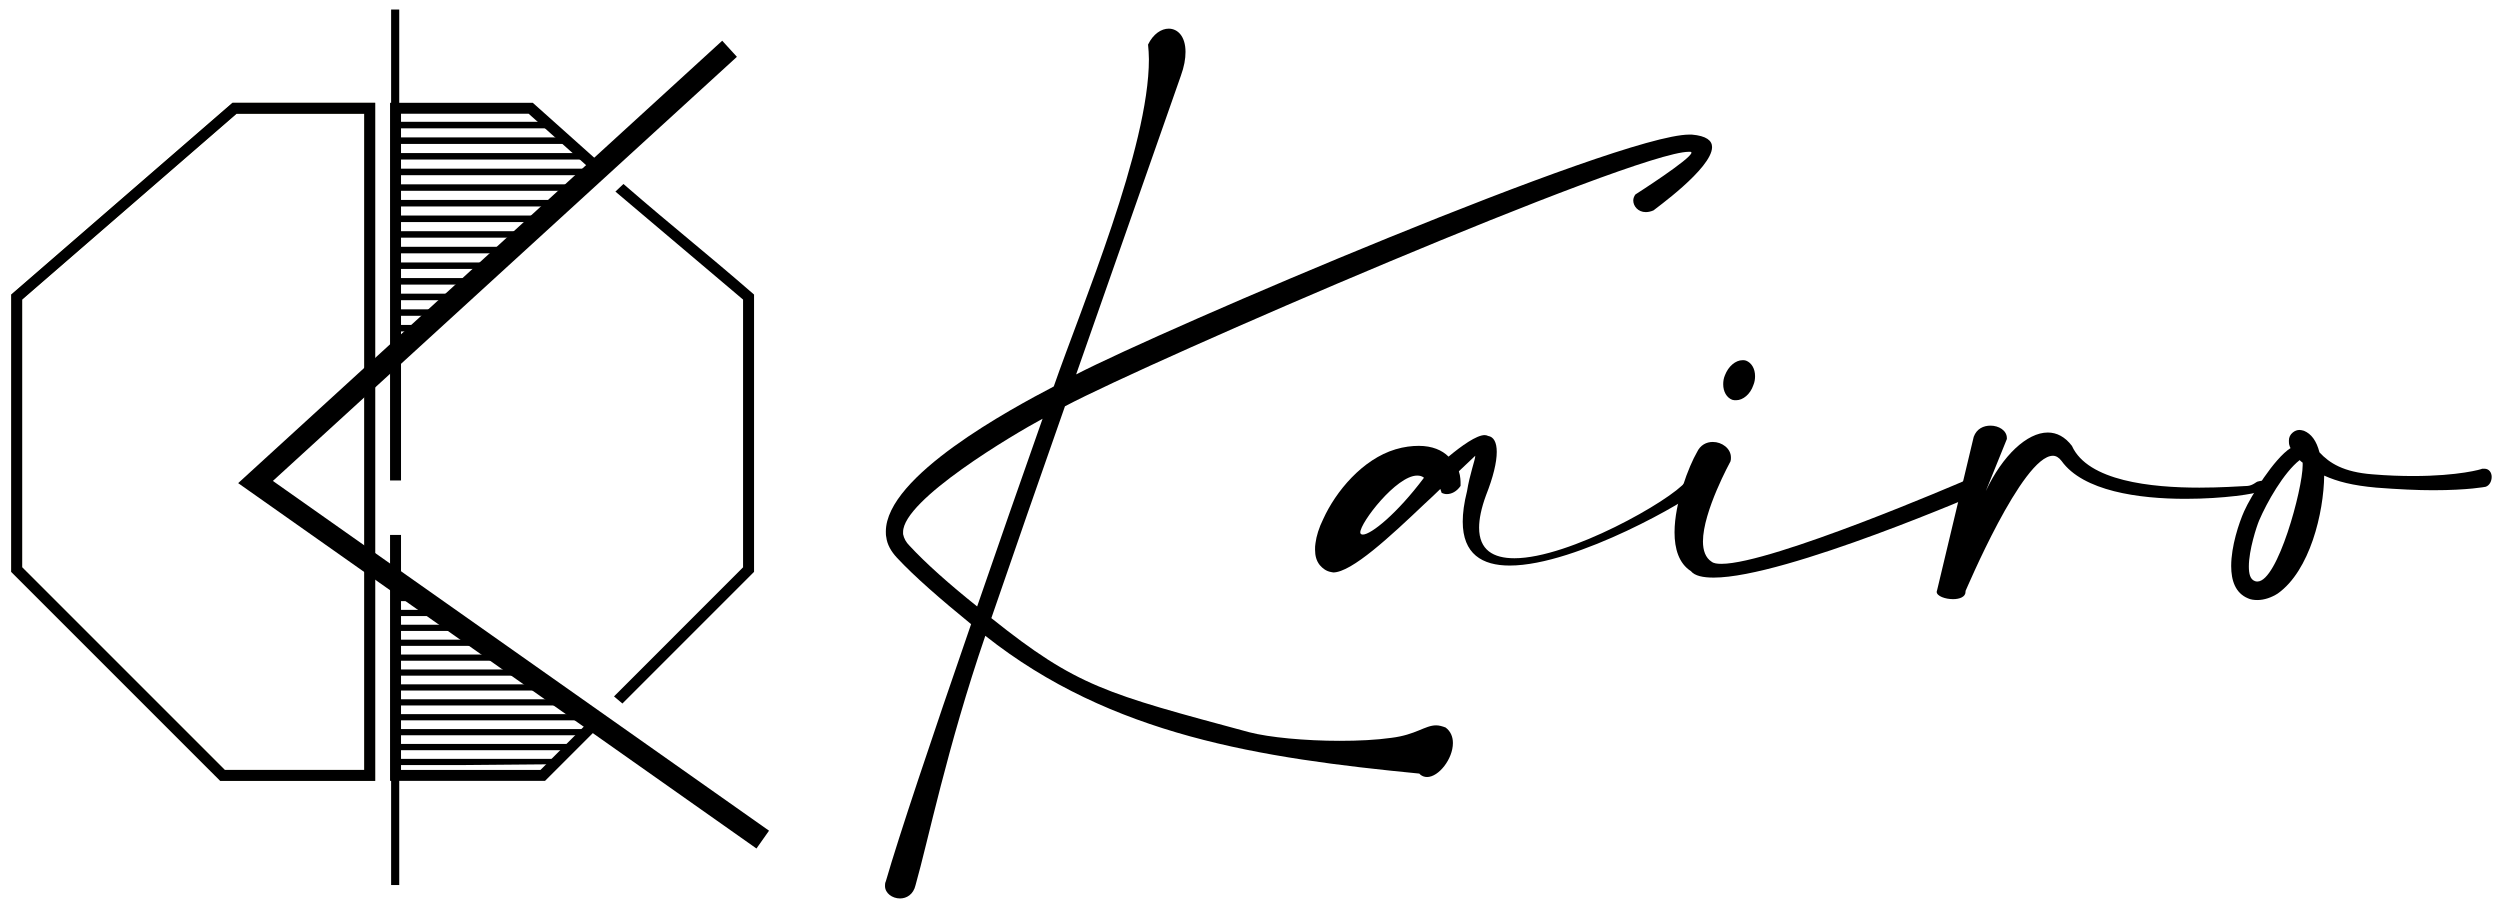 <?xml version="1.0" encoding="utf-8"?>
<!-- Generator: Adobe Illustrator 16.0.0, SVG Export Plug-In . SVG Version: 6.00 Build 0)  -->
<!DOCTYPE svg PUBLIC "-//W3C//DTD SVG 1.1//EN" "http://www.w3.org/Graphics/SVG/1.1/DTD/svg11.dtd">
<svg version="1.1"
	 id="svg88" xmlns:svg="http://www.w3.org/2000/svg" xmlns:rdf="http://www.w3.org/1999/02/22-rdf-syntax-ns#" xmlns:dc="http://purl.org/dc/elements/1.1/" xmlns:sodipodi="http://sodipodi.sourceforge.net/DTD/sodipodi-0.dtd" xmlns:cc="http://creativecommons.org/ns#" xmlns:inkscape="http://www.inkscape.org/namespaces/inkscape" sodipodi:docname="SVSHAL.cdr1.cdrsd.cdr"
	 xmlns="http://www.w3.org/2000/svg" xmlns:xlink="http://www.w3.org/1999/xlink" x="0px" y="0px" width="229.375px" height="83px"
	 viewBox="33.132 25.042 229.375 83" enable-background="new 33.132 25.042 229.375 83" xml:space="preserve">
<g>
	<path id="path4" fill="none" stroke="#6C6841" stroke-width="1" d="M54.65,34.975h12.404v61.209H53.546L34.663,77.302V52.297
		L54.65,34.975z"/>
	<path id="path6" fill="none" stroke="#000000" stroke-width="1" d="M54.65,34.975h12.404v61.209H53.546L34.663,77.302V52.297
		L54.65,34.975z"/>
	<path id="path8" stroke="#000000" stroke-width="0.5" d="M81.733,35.229H69.675v33.648h-0.506V34.722h0.252h12.498l6.517,5.827
		l-0.358,0.358L81.733,35.229z M90.341,42.259c4.51,3.907,7.218,6.012,11.725,9.923v25.225L90.224,89.251l-0.388-0.329
		l11.722-11.725V52.412L89.971,42.61L90.341,42.259z M88.189,91.285l-5.154,5.152H69.666h-0.497V74.375h0.506v21.556h13.151
		l4.964-4.964L88.189,91.285z"/>
	<path id="path10" fill="none" stroke="#000000" stroke-width="2" d="M100.069,29.517L56.576,69.268l46.538,32.807"/>
	<path id="path12" d="M69.017,25.916v9.725h0.745v-9.725H69.017z"/>
	<path id="path14" d="M69.017,96.519v9.725h0.745v-9.725H69.017z"/>
	<g id="Layer1000">
		<g id="Layer1001">
			<path id="path16" d="M69.19,78.26h0.815l0.738,0.569h-1.556L69.19,78.26z"/>
			<path id="path18" d="M69.183,79.626h2.594l0.737,0.57H69.18L69.183,79.626z"/>
			<path id="path20" d="M69.176,80.995h4.372l0.737,0.569h-5.112L69.176,80.995z"/>
			<path id="path22" d="M69.167,82.362h6.15l0.737,0.57h-6.891L69.167,82.362z"/>
			<path id="path24" d="M69.16,83.729h7.927l0.738,0.569h-8.668L69.16,83.729z"/>
			<path id="path26" d="M69.153,85.096h9.706l0.737,0.57H69.151L69.153,85.096z"/>
			<path id="path28" d="M69.145,86.463h11.484l0.737,0.57H69.142L69.145,86.463z"/>
		</g>
		<g id="Layer1002">
			<path id="path31" d="M69.137,87.831H82.4l0.738,0.569H69.134L69.137,87.831z"/>
			<path id="path33" d="M69.13,89.198h15.042l0.737,0.57H69.127L69.13,89.198z"/>
			<path id="path35" d="M69.123,90.565h16.818l0.739,0.569H69.12L69.123,90.565z"/>
			<path id="path37" d="M69.115,91.932h18.279l-0.589,0.57H69.113L69.115,91.932z"/>
			<path id="path39" d="M69.107,93.3h16.874l-0.589,0.57H69.105L69.107,93.3z"/>
			<path id="path41" d="M69.1,94.667h15.467l-0.512,0.495l-8.504,0.075h-6.455L69.1,94.667z"/>
		</g>
	</g>
	<g id="Layer1003">
		<g id="Layer1004">
			<path id="path45" d="M82.569,35.38H69.173l-0.002-0.194h13.172L82.569,35.38z"/>
			<path id="path47" d="M69.181,36.217h14.356l0.693,0.597H69.187L69.181,36.217z"/>
			<path id="path49" d="M69.196,37.651h16.005l0.693,0.598H69.202L69.196,37.651z"/>
			<path id="path51" d="M69.211,39.084h17.653l0.693,0.597h-18.34L69.211,39.084z"/>
			<path id="path53" d="M69.225,40.518h17.89l-0.579,0.598H69.232L69.225,40.518z"/>
			<path id="path55" d="M69.24,41.952h16.484l-0.58,0.598H69.246L69.24,41.952z"/>
			<path id="path57" d="M69.255,43.385h15.077l-0.581,0.598h-14.49L69.255,43.385z"/>
			<path id="path59" d="M69.269,44.82H82.94l-0.58,0.598H69.276L69.269,44.82z"/>
			<path id="path61" d="M69.284,46.253h12.264l-0.58,0.597H69.29L69.284,46.253z"/>
			<path id="path63" d="M69.298,47.687h10.857l-0.58,0.598H69.304L69.298,47.687z"/>
		</g>
		<g id="Layer1005">
			<path id="path66" d="M69.314,49.121h9.449l-0.579,0.597H69.32L69.314,49.121z"/>
			<path id="path68" d="M69.327,50.555h8.045l-0.582,0.597h-7.457L69.327,50.555z"/>
			<path id="path70" d="M69.342,51.987h6.637l-0.58,0.598h-6.051L69.342,51.987z"/>
			<path id="path72" d="M69.357,53.422h5.231l-0.581,0.597h-4.645L69.357,53.422z"/>
			<path id="path74" d="M69.371,54.855h3.824l-0.58,0.597h-3.239L69.371,54.855z"/>
			<path id="path76" d="M69.386,56.289h2.417l-0.58,0.598h-1.832L69.386,56.289z"/>
			<path id="path78" d="M69.401,57.723h1.011l-0.581,0.597h-0.424L69.401,57.723z"/>
		</g>
	</g>
</g>
<g enable-background="new    ">
	<path d="M188.323,39.048c0-0.04-0.04-0.079-0.119-0.079h-0.118c-5.017,0-49.342,19.16-57.243,23.349
		c-2.37,6.754-4.543,12.996-6.755,19.437c7.862,6.281,10.469,6.913,23.664,10.47c1.817,0.473,5.136,0.789,8.296,0.789
		c1.699,0,3.358-0.078,4.74-0.275c2.252-0.277,3.082-1.146,4.109-1.146c0.275,0,0.553,0.079,0.868,0.198
		c0.475,0.354,0.672,0.868,0.672,1.422c0,1.462-1.305,3.121-2.37,3.121c-0.237,0-0.515-0.079-0.711-0.315
		c-14.577-1.423-28.247-3.478-39.821-12.643c-3.517,10.271-5.254,18.844-6.4,22.873c-0.198,0.869-0.83,1.226-1.422,1.226
		c-0.711,0-1.382-0.475-1.382-1.146c0-0.118,0-0.276,0.079-0.436c1.186-4.107,4.188-13.076,7.821-23.584
		c-2.805-2.291-5.175-4.346-6.795-6.084c-0.553-0.593-0.908-1.225-0.987-1.896c-0.04-0.157-0.04-0.354-0.04-0.515
		c0-5.096,11.496-11.259,15.406-13.313c2.568-7.389,8.73-21.926,8.73-30.023c0-0.475-0.04-0.908-0.079-1.344
		c0.475-0.986,1.226-1.462,1.896-1.462c0.83,0,1.541,0.711,1.541,2.134c0,0.633-0.119,1.344-0.436,2.213l-9.6,27.377
		c7.939-4.108,49.737-22.004,56.255-22.004h0.237c1.343,0.117,1.856,0.553,1.856,1.146c0,1.975-5.373,5.769-5.373,5.807
		c-0.275,0.119-0.513,0.158-0.711,0.158c-0.711,0-1.146-0.554-1.146-1.065c0-0.197,0.079-0.396,0.197-0.554
		C183.187,42.88,188.323,39.601,188.323,39.048z M115.99,73.853v0.196c0.079,0.396,0.275,0.751,0.592,1.065
		c1.501,1.621,3.635,3.518,6.203,5.57c1.975-5.728,3.871-11.18,6.004-17.224C126.141,64.884,115.99,70.89,115.99,73.853z"/>
	<path d="M163.823,71.284c-3.121,2.963-6.676,6.281-8.375,6.281c-0.04,0-0.119-0.039-0.198-0.039
		c-0.435-0.08-0.75-0.316-1.026-0.633c-0.316-0.396-0.436-0.869-0.436-1.422c0-0.197,0-0.396,0.04-0.593
		c0.079-0.633,0.316-1.423,0.711-2.213c1.146-2.528,3.595-5.491,6.637-6.399c0.79-0.236,1.501-0.316,2.134-0.316
		c1.225,0,2.133,0.396,2.726,0.988c1.185-0.988,2.568-1.976,3.318-1.976c0.118,0,0.236,0.039,0.315,0.079
		c0.515,0.079,0.79,0.593,0.79,1.462c0,0.948-0.315,2.291-0.987,3.989c-0.435,1.186-0.632,2.173-0.632,2.963
		c0,2.055,1.305,2.807,3.239,2.807c5.019,0,14.34-5.295,15.723-7.033c0.237-0.475,0.515-0.631,0.75-0.631
		c0.355,0,0.594,0.314,0.594,0.75c0,0.236-0.079,0.475-0.276,0.711c-0.474,0.672-11.062,6.873-17.225,6.873
		c-2.528,0-4.307-1.066-4.307-4.029c0-0.789,0.118-1.697,0.396-2.805c0.236-1.5,0.75-2.884,0.75-3.199V66.86
		c0,0-0.593,0.553-1.501,1.422c0.157,0.474,0.157,0.947,0.157,1.186v0.157c-0.354,0.515-0.829,0.751-1.264,0.751
		c-0.158,0-0.315-0.039-0.474-0.118l-0.118-0.354C164.732,70.455,164.494,70.651,163.823,71.284z M163.152,68.677
		c-1.896,0-5.215,4.307-5.215,5.215c0,0.118,0.079,0.197,0.236,0.197c0.751,0,3.121-1.896,5.61-5.215
		C163.586,68.716,163.388,68.677,163.152,68.677z"/>
	<path d="M189.378,74.721c0,0.829,0.237,1.501,0.791,1.856c0.197,0.158,0.515,0.197,0.908,0.197c4.622,0,22.123-7.545,22.123-7.545
		c0.316-0.238,0.593-0.316,0.869-0.316c0.711,0,1.225,0.554,1.225,0.947c0,0.08,0,0.158-0.079,0.237
		c-0.04,0-18.251,7.94-24.849,7.94c-0.988,0-1.738-0.158-2.094-0.594c-1.106-0.711-1.501-2.053-1.501-3.556
		c0-2.765,1.343-6.122,2.054-7.348c0.315-0.673,0.869-0.948,1.461-0.948c0.829,0,1.659,0.594,1.659,1.424
		c0,0.117,0,0.235-0.039,0.354C191.907,67.374,189.378,71.956,189.378,74.721z M194.159,59.551c0,0.276-0.04,0.554-0.158,0.829
		c-0.276,0.83-0.948,1.383-1.58,1.383c-0.119,0-0.236,0-0.354-0.039c-0.515-0.197-0.83-0.75-0.83-1.422
		c0-0.277,0.039-0.554,0.158-0.83c0.315-0.83,0.986-1.383,1.618-1.383c0.119,0,0.197,0,0.316,0.04
		C193.843,58.327,194.159,58.879,194.159,59.551z"/>
	<path d="M215.329,70.099c1.541-3.279,3.793-5.373,5.689-5.373c0.83,0,1.58,0.396,2.213,1.225c1.461,3.24,7.308,3.832,11.692,3.832
		c1.937,0,3.595-0.117,4.425-0.157c0.475-0.039,0.829-0.396,0.907-0.396c0.158-0.039,0.316-0.078,0.396-0.078
		c0.237,0,0.315,0.117,0.315,0.236c0,0.276-0.275,0.672-0.593,0.75c-0.197,0.198-3.2,0.672-6.716,0.672
		c-4.306,0-9.402-0.711-11.378-3.477c-0.236-0.314-0.514-0.475-0.789-0.475c-2.806,0-7.98,12.365-8.02,12.404v0.079
		c0,0.474-0.555,0.673-1.146,0.673c-0.711,0-1.501-0.277-1.501-0.673c0-0.079,0.04-0.118,0.04-0.157l3.357-14.063
		c0.275-0.751,0.907-1.027,1.54-1.027c0.75,0,1.502,0.435,1.502,1.146v0.08L215.329,70.099z"/>
	<path d="M243.216,65.991c-0.078-0.198-0.078-0.355-0.078-0.514c0-0.316,0.118-0.554,0.355-0.752
		c0.197-0.158,0.395-0.236,0.632-0.236c0.118,0,0.237,0.039,0.396,0.078c0.672,0.277,1.146,0.91,1.422,1.977
		c0.908,0.986,2.213,1.816,4.858,2.016c1.384,0.118,2.646,0.157,3.753,0.157c4.147,0,6.321-0.632,6.321-0.672h0.197
		c0.434,0,0.671,0.354,0.671,0.751c0,0.395-0.197,0.79-0.553,0.908c0,0-1.58,0.316-4.819,0.316c-1.422,0-3.16-0.08-5.215-0.238
		c-2.173-0.196-3.556-0.553-4.78-1.104c-0.04,3.397-1.304,8.729-4.267,10.824c-0.553,0.354-1.226,0.593-1.857,0.593
		c-0.314,0-0.631-0.04-0.868-0.158c-1.146-0.475-1.541-1.619-1.541-2.963c0-1.816,0.711-3.951,1.186-5.018
		c0.633-1.422,2.766-4.859,4.268-5.807C243.256,66.108,243.216,66.03,243.216,65.991z M240.411,72.786
		c-0.236,0.553-0.947,2.726-0.947,4.227c0,0.672,0.118,1.186,0.554,1.344c0.079,0.039,0.157,0.039,0.235,0.039
		c1.857,0,4.148-8.492,4.148-10.666v-0.236c-0.118-0.079-0.197-0.158-0.276-0.237C242.663,68.399,241.122,71.127,240.411,72.786z"/>
</g>
</svg>
